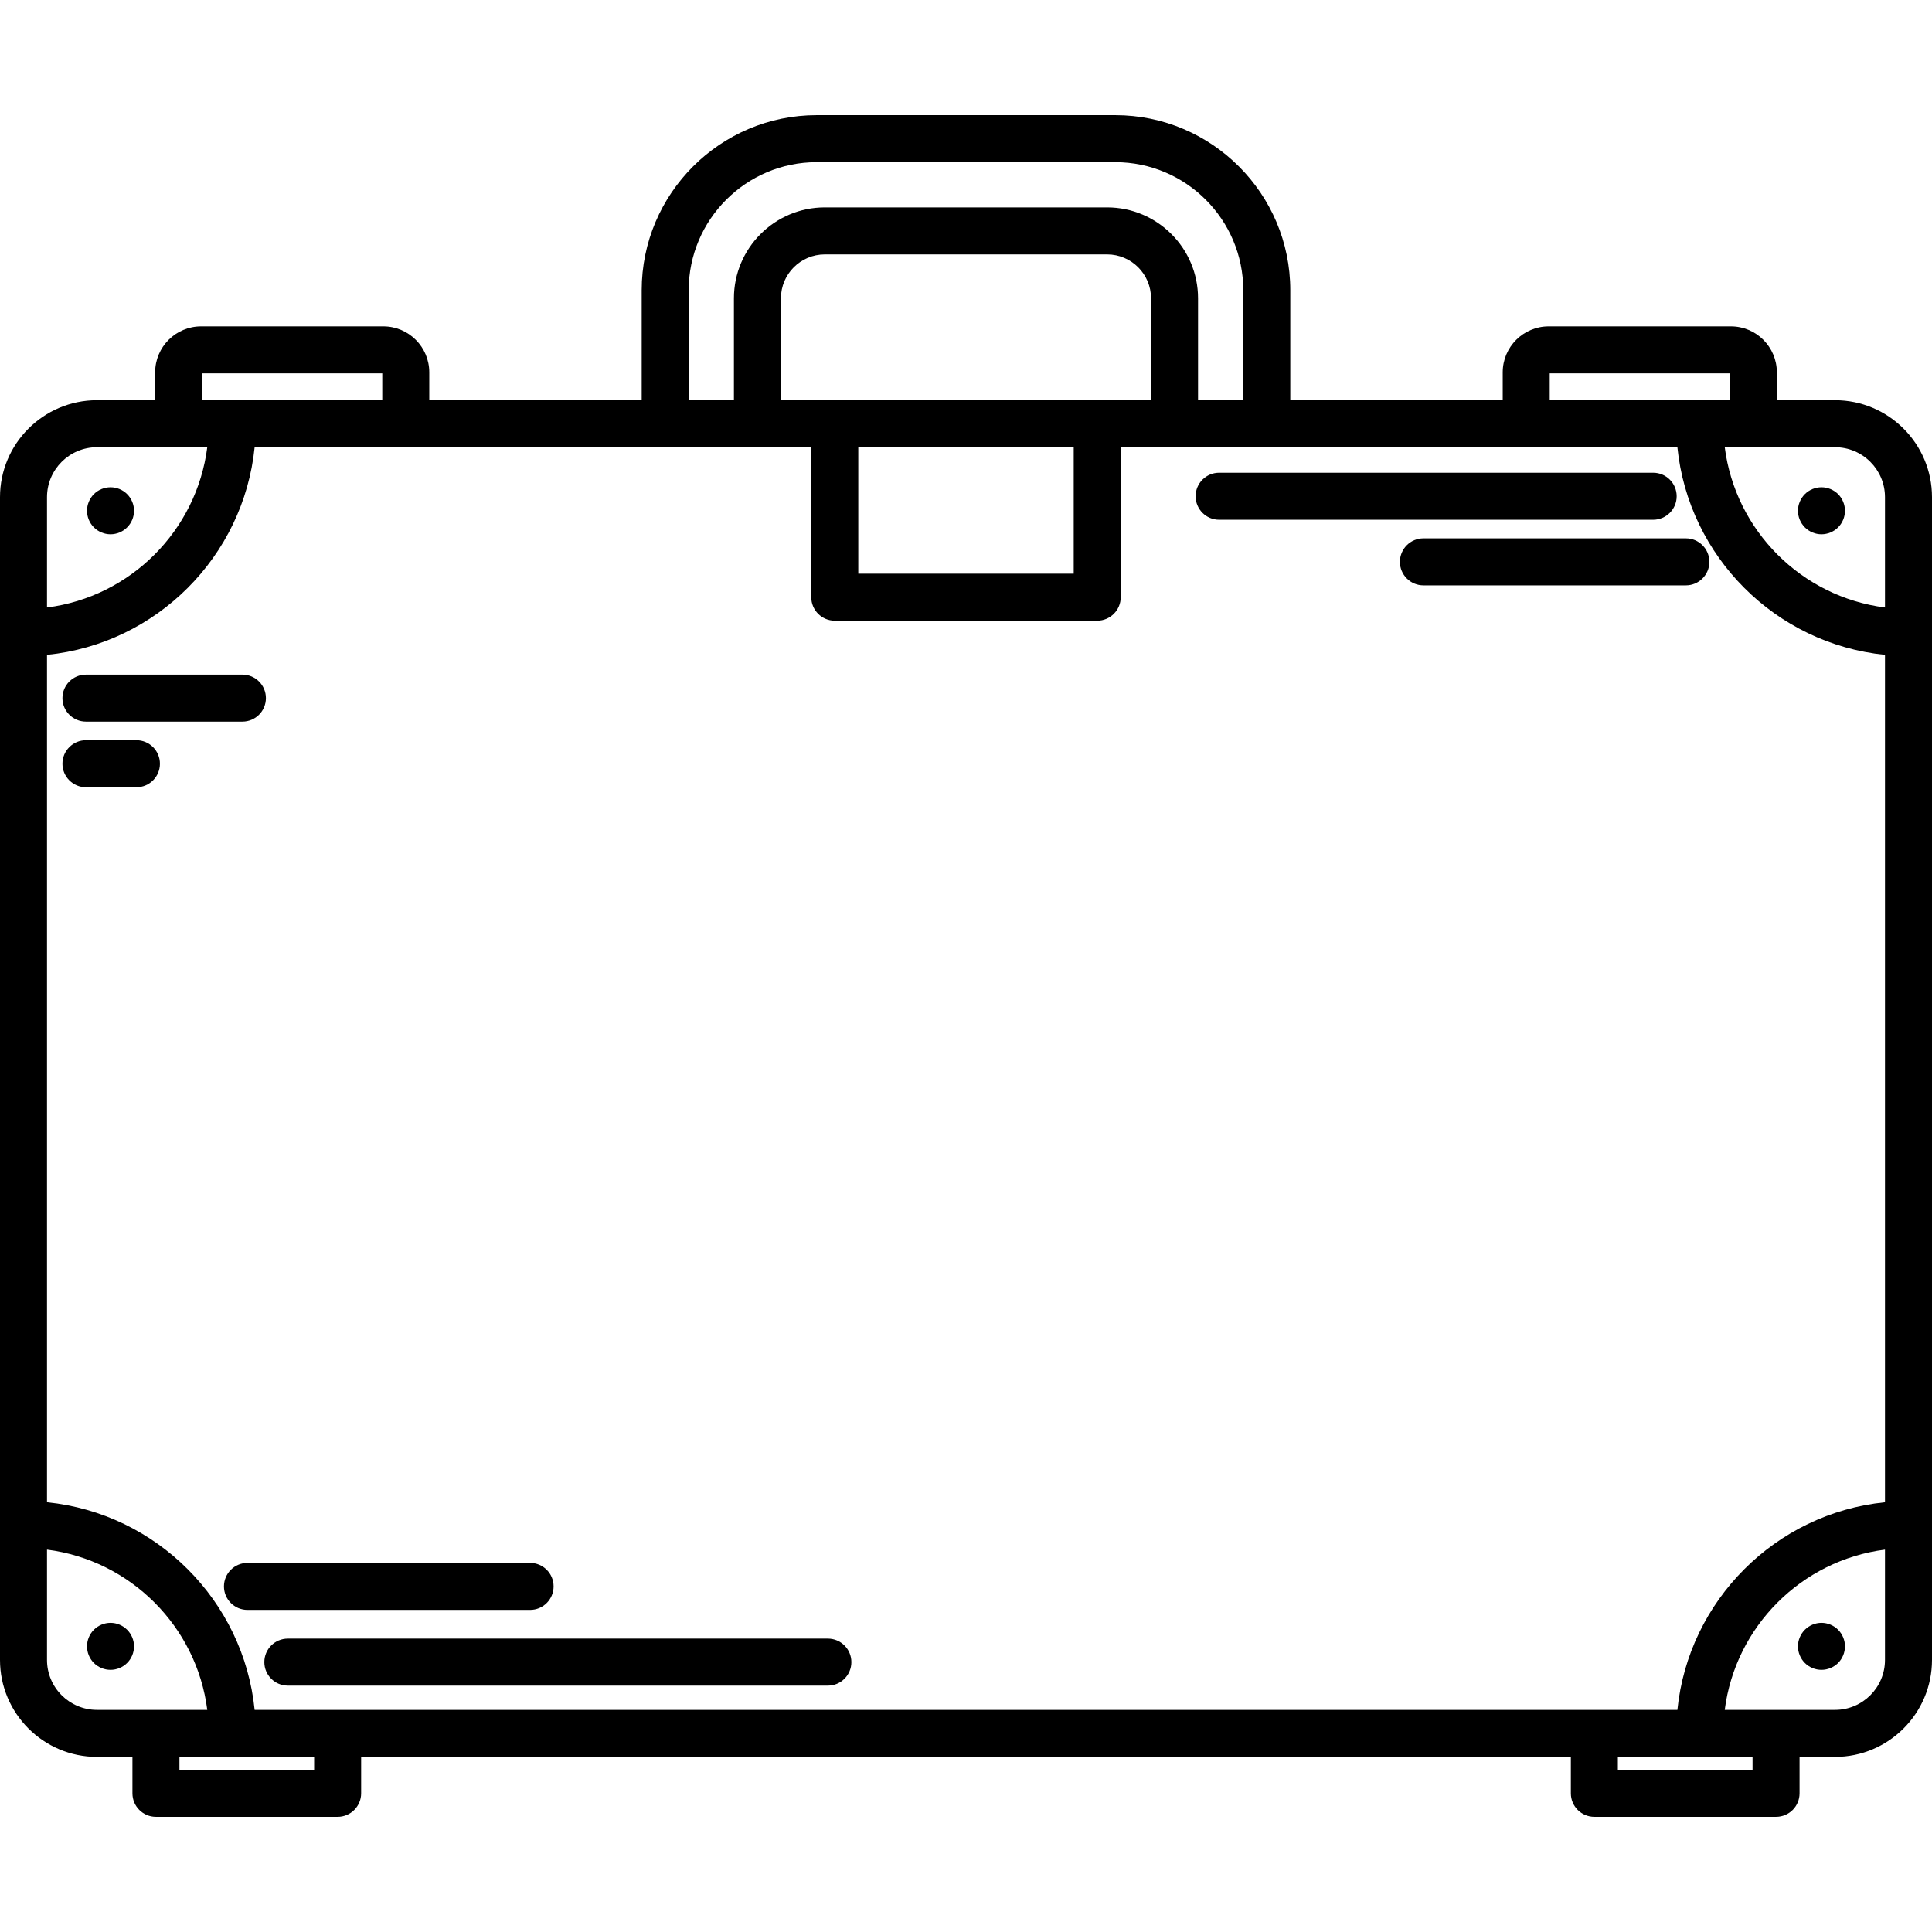 <?xml version="1.0" encoding="iso-8859-1"?>
<!-- Uploaded to: SVG Repo, www.svgrepo.com, Generator: SVG Repo Mixer Tools -->
<!DOCTYPE svg PUBLIC "-//W3C//DTD SVG 1.1//EN" "http://www.w3.org/Graphics/SVG/1.1/DTD/svg11.dtd">
<svg fill="#000000" height="800px" width="800px" version="1.1" id="Capa_1" xmlns="http://www.w3.org/2000/svg" xmlns:xlink="http://www.w3.org/1999/xlink" 
	 viewBox="0 0 410.995 410.995" xml:space="preserve">
<g>
	<path d="M390.375,85.14H377.99V79.2c0-5.388-4.384-9.771-9.772-9.771h-38.771c-5.388,0-9.772,4.383-9.772,9.771v5.94h-45.192
		V61.732c0-20.531-16.704-37.235-37.235-37.235h-63.506c-20.531,0-37.234,16.704-37.234,37.235V85.14H91.32V79.2
		c0-5.388-4.384-9.771-9.772-9.771H42.777c-5.388,0-9.771,4.383-9.771,9.771v5.94H20.62C9.25,85.14,0,94.39,0,105.76v247.363
		c0,11.37,9.25,20.62,20.62,20.62h7.554v7.754c0,2.761,2.239,5,5,5h38.652c2.761,0,5-2.239,5-5v-7.754h257.343v7.754
		c0,2.761,2.239,5,5,5h38.652c2.761,0,5-2.239,5-5v-7.754h7.554c11.37,0,20.62-9.25,20.62-20.62V105.76
		C410.995,94.39,401.745,85.14,390.375,85.14z M400.995,105.76v23.469c-17.741-2.258-31.83-16.348-34.087-34.089h23.468
		C396.23,95.14,400.995,99.904,400.995,105.76z M54.169,363.743C51.82,340.477,33.267,321.924,10,319.576V139.306
		c23.266-2.347,41.82-20.9,44.169-44.166h118.413v31.898c0,2.761,2.239,5,5,5h55.831c2.761,0,5-2.239,5-5V95.14h118.419
		c2.348,23.264,20.899,41.816,44.163,44.166v180.271c-23.264,2.349-41.815,20.901-44.163,44.166H54.169z M182.582,95.14h45.831
		v26.898h-45.831V95.14z M329.674,79.428h38.315v5.711h-38.315V79.428z M146.507,61.732c0-15.018,12.217-27.235,27.234-27.235
		h63.506c15.018,0,27.235,12.217,27.235,27.235v23.404h-9.622V63.454c0-10.661-8.674-19.335-19.335-19.335h-60.063
		c-10.661,0-19.334,8.674-19.334,19.335v21.682h-9.622V61.732z M166.128,63.454c0-5.147,4.188-9.335,9.334-9.335h60.063
		c5.147,0,9.335,4.188,9.335,9.335V85.14h-78.732V63.454z M43.005,79.428H81.32v5.711H43.005V79.428z M20.62,95.14h23.473
		C41.835,112.884,27.744,126.974,10,129.23v-23.47C10,99.904,14.764,95.14,20.62,95.14z M10,353.123v-23.471
		c17.744,2.256,31.835,16.347,34.093,34.091H20.62C14.764,363.743,10,358.979,10,353.123z M66.826,376.497H38.174v-2.754h28.652
		V376.497z M372.821,376.497h-28.652v-2.754h28.652V376.497z M390.375,363.743h-23.468c2.257-17.742,16.346-31.832,34.087-34.09
		v23.47C400.995,358.979,396.23,363.743,390.375,363.743z"/>
	<path d="M176.114,348.582H61.231c-2.761,0-5,2.239-5,5s2.239,5,5,5h114.883c2.761,0,5-2.239,5-5S178.875,348.582,176.114,348.582z"
		/>
	<path d="M356.68,105.565c0-2.761-2.239-5-5-5h-92.335c-2.761,0-5,2.239-5,5s2.239,5,5,5h92.335
		C354.441,110.565,356.68,108.326,356.68,105.565z"/>
	<path d="M358.637,114.522h-55.831c-2.761,0-5,2.239-5,5s2.239,5,5,5h55.831c2.761,0,5-2.239,5-5S361.398,114.522,358.637,114.522z"
		/>
	<path d="M56.568,148.511c0-2.761-2.239-5-5-5H18.284c-2.761,0-5,2.239-5,5s2.239,5,5,5h33.284
		C54.329,153.511,56.568,151.273,56.568,148.511z"/>
	<path d="M29.021,157.469H18.284c-2.761,0-5,2.239-5,5s2.239,5,5,5h10.737c2.761,0,5-2.239,5-5S31.782,157.469,29.021,157.469z"/>
	<path d="M117.767,337.477c0-2.761-2.239-5-5-5H52.642c-2.761,0-5,2.239-5,5s2.239,5,5,5h60.125
		C115.528,342.477,117.767,340.238,117.767,337.477z"/>
	<path d="M387.481,345.226c-1.31,0-2.6,0.54-3.53,1.47c-0.93,0.93-1.47,2.22-1.47,3.53c0,1.32,0.54,2.61,1.47,3.54
		c0.93,0.93,2.22,1.46,3.53,1.46c1.32,0,2.61-0.53,3.54-1.46c0.93-0.93,1.46-2.22,1.46-3.54c0-1.31-0.53-2.6-1.46-3.53
		C390.091,345.766,388.801,345.226,387.481,345.226z"/>
	<path d="M23.511,345.226c-1.32,0-2.61,0.54-3.54,1.47c-0.93,0.93-1.46,2.22-1.46,3.53c0,1.32,0.53,2.61,1.46,3.54
		c0.93,0.93,2.22,1.46,3.54,1.46s2.6-0.53,3.53-1.46c0.94-0.93,1.47-2.22,1.47-3.54c0-1.31-0.53-2.6-1.47-3.53
		C26.111,345.766,24.831,345.226,23.511,345.226z"/>
	<path d="M387.481,113.656c1.32,0,2.61-0.54,3.54-1.47c0.93-0.93,1.46-2.22,1.46-3.53c0-1.32-0.53-2.61-1.46-3.54
		c-0.93-0.93-2.22-1.46-3.54-1.46c-1.31,0-2.6,0.53-3.53,1.46c-0.93,0.93-1.47,2.22-1.47,3.54c0,1.32,0.54,2.6,1.47,3.53
		C384.881,113.116,386.171,113.656,387.481,113.656z"/>
	<path d="M23.511,113.656c1.32,0,2.61-0.54,3.53-1.47c0.94-0.93,1.47-2.21,1.47-3.53c0-1.32-0.53-2.61-1.47-3.54
		c-0.92-0.93-2.21-1.46-3.53-1.46s-2.61,0.53-3.54,1.46c-0.93,0.93-1.46,2.22-1.46,3.54c0,1.31,0.53,2.6,1.46,3.53
		C20.901,113.116,22.191,113.656,23.511,113.656z"/>
</g>
</svg>